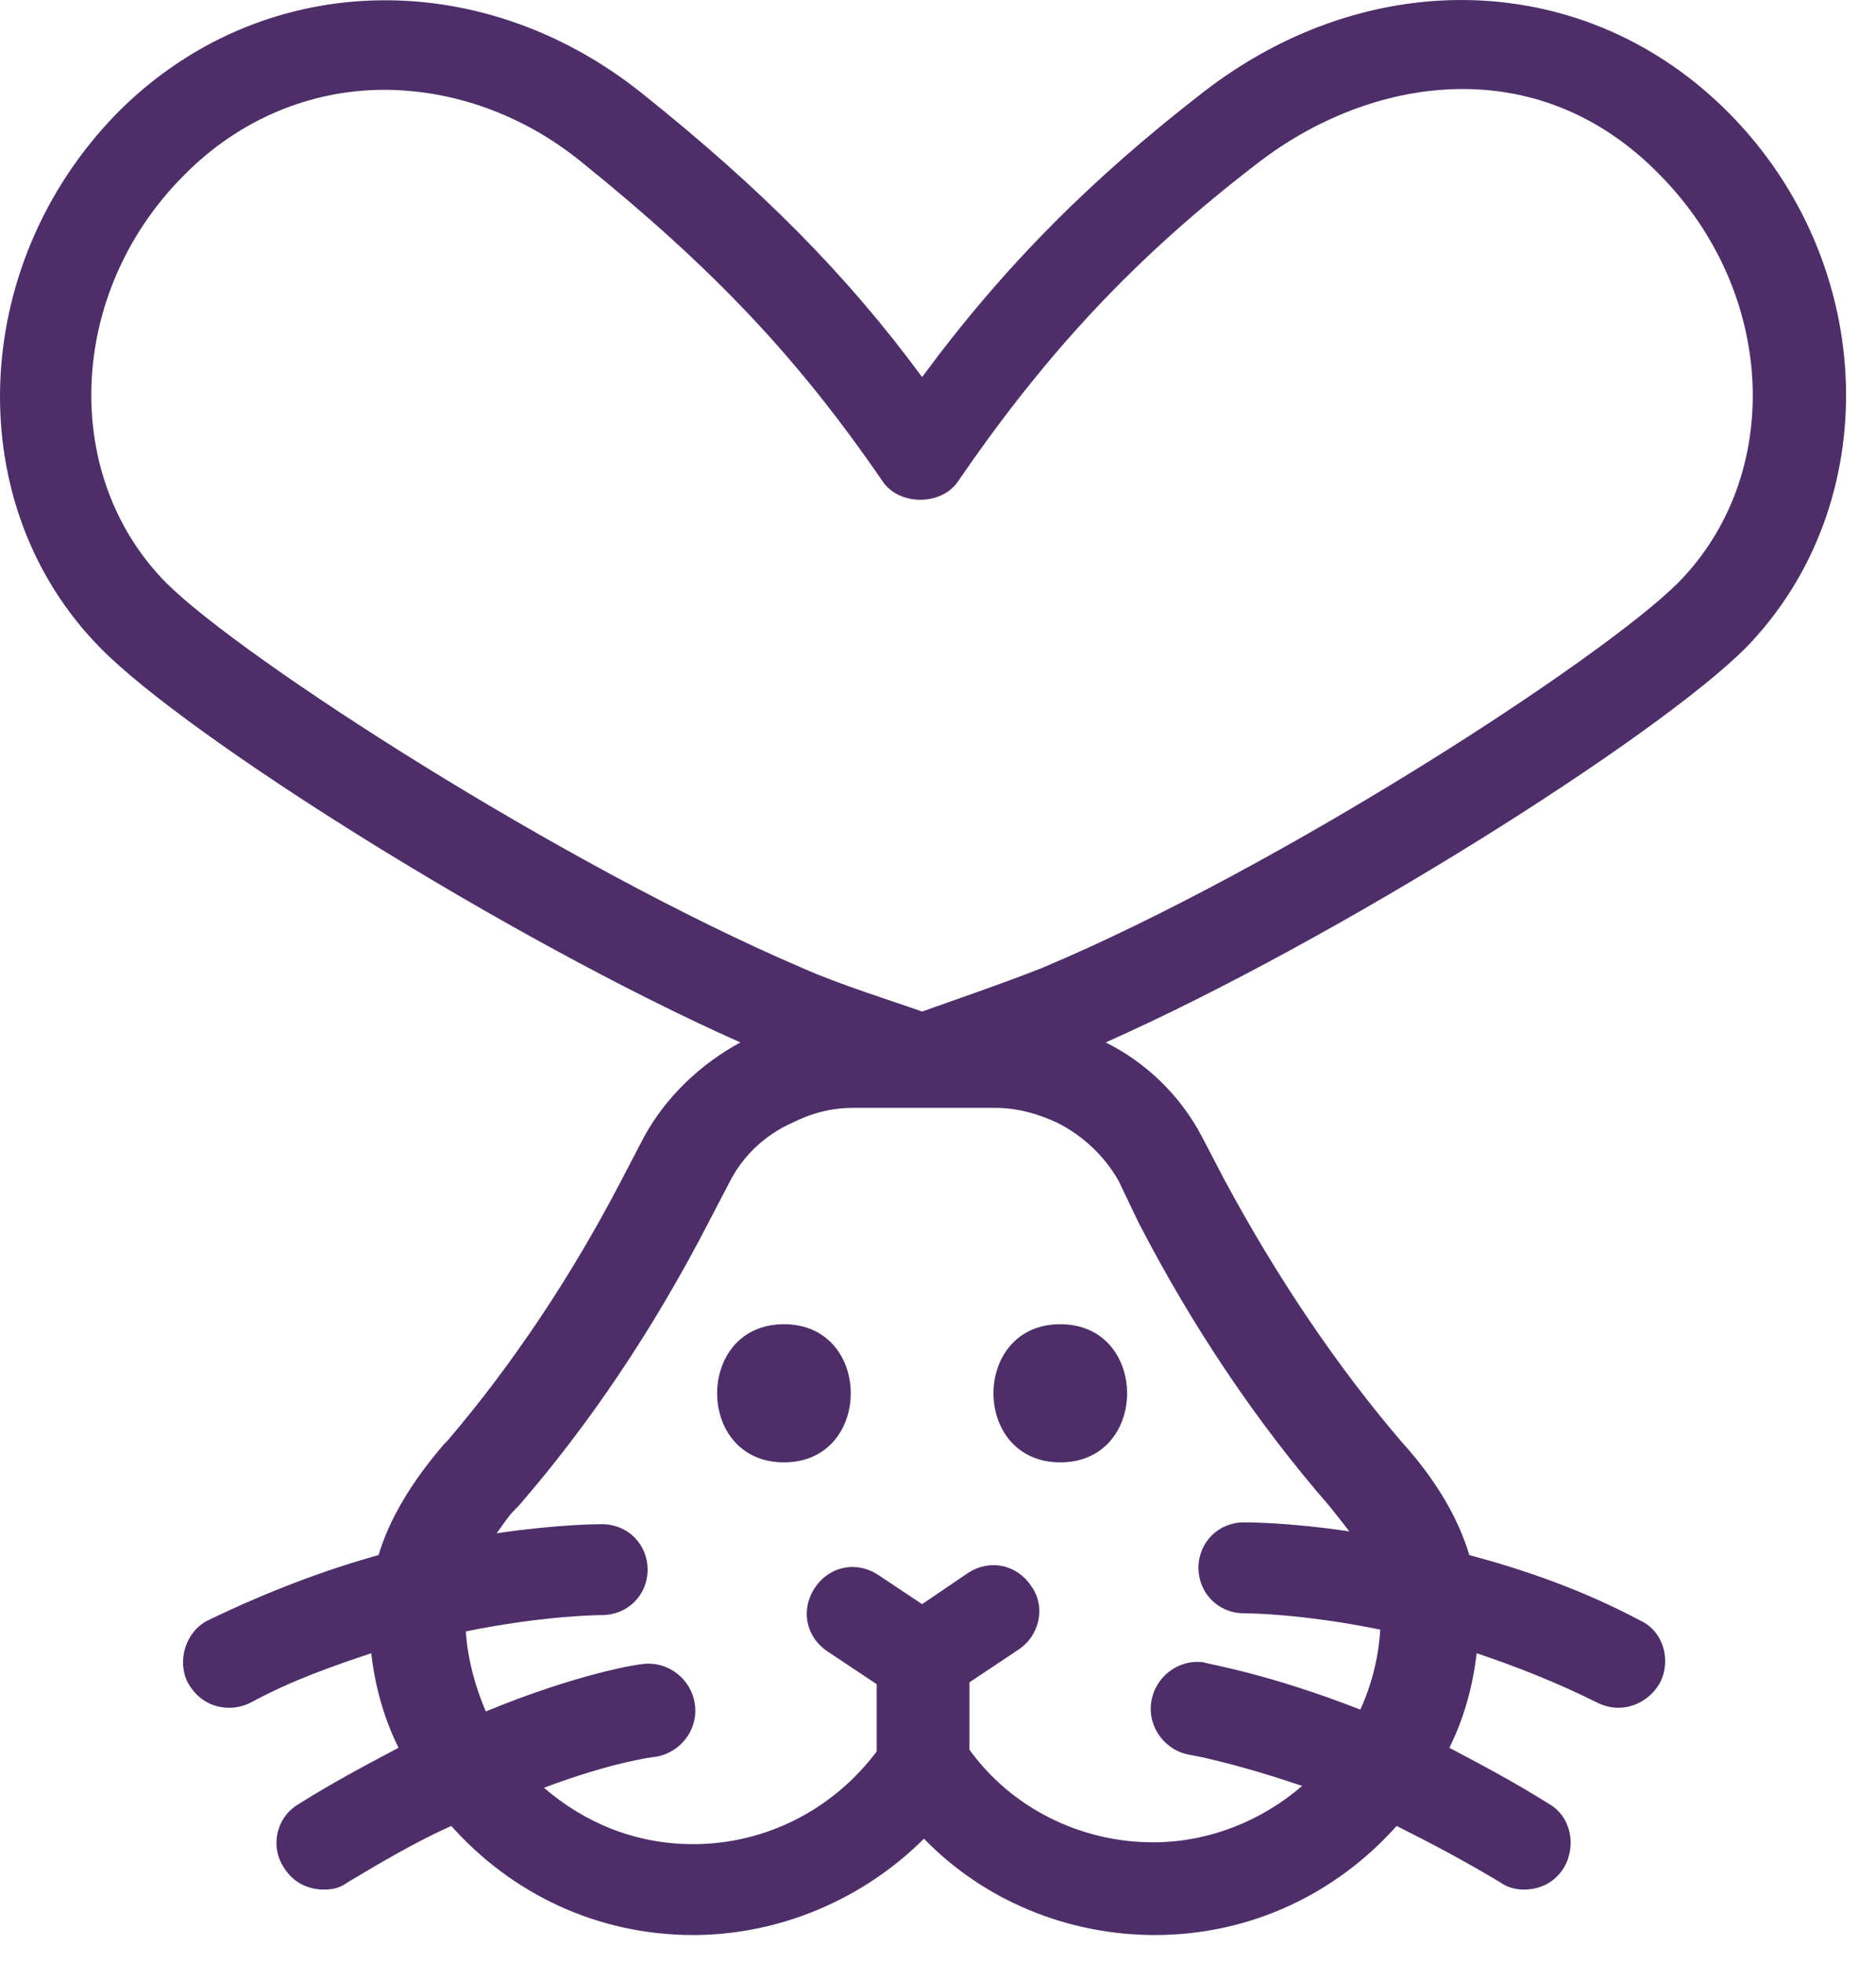 <svg width="43" height="45" viewBox="0 0 43 45" fill="none" xmlns="http://www.w3.org/2000/svg">
<path d="M27.595 2.101C25.012 4.101 23.011 6.101 21.136 8.643C19.386 6.268 17.428 4.309 14.719 2.142C10.969 -0.858 5.927 -0.691 2.676 2.601C-0.741 6.101 -0.907 11.601 2.301 14.852C4.301 16.894 11.635 21.519 16.969 23.894C16.052 24.394 15.261 25.144 14.761 26.061L14.261 27.02C13.094 29.27 11.719 31.311 10.26 33.02L10.177 33.103C9.427 33.978 8.927 34.812 8.677 35.645C7.468 35.979 6.135 36.479 4.76 37.145C4.26 37.395 4.051 38.062 4.301 38.562C4.51 38.937 4.843 39.145 5.26 39.145C5.426 39.145 5.593 39.104 5.76 39.02C6.677 38.52 7.635 38.187 8.51 37.895C8.593 38.645 8.802 39.395 9.135 40.062C8.427 40.437 7.635 40.854 6.843 41.354C6.343 41.646 6.177 42.312 6.51 42.812C6.718 43.146 7.052 43.312 7.427 43.312C7.635 43.312 7.802 43.271 7.968 43.146C8.802 42.646 9.594 42.187 10.344 41.854C11.719 43.396 13.677 44.354 15.886 44.354C17.886 44.354 19.803 43.521 21.178 42.146C22.553 43.563 24.47 44.354 26.47 44.354C28.678 44.354 30.637 43.396 32.012 41.854C32.762 42.229 33.554 42.646 34.387 43.146C34.554 43.271 34.762 43.312 34.929 43.312C35.304 43.312 35.638 43.146 35.846 42.812C36.138 42.312 36.013 41.646 35.513 41.354C34.721 40.854 33.929 40.437 33.221 40.062C33.554 39.395 33.762 38.645 33.846 37.895C34.721 38.187 35.679 38.562 36.596 39.02C36.763 39.104 36.929 39.145 37.096 39.145C37.471 39.145 37.846 38.937 38.054 38.562C38.304 38.062 38.138 37.395 37.596 37.145C36.263 36.437 34.929 35.979 33.679 35.645C33.429 34.812 32.929 33.937 32.137 33.062C30.637 31.311 29.262 29.27 28.053 27.02L27.553 26.061C27.053 25.103 26.262 24.353 25.345 23.894C30.679 21.519 37.971 16.894 40.013 14.852C43.221 11.56 43.055 6.059 39.638 2.601C36.388 -0.691 31.429 -0.858 27.595 2.101ZM26.095 28.02C27.345 30.436 28.804 32.603 30.47 34.52C30.637 34.728 30.804 34.937 30.929 35.103C29.554 34.895 28.595 34.895 28.512 34.895C27.928 34.895 27.47 35.353 27.47 35.937C27.47 36.52 27.928 36.979 28.512 36.979C28.553 36.979 29.804 36.979 31.637 37.354C31.596 38.02 31.429 38.645 31.179 39.187C29.054 38.354 27.678 38.145 27.595 38.104C27.012 38.02 26.47 38.437 26.387 39.02C26.303 39.604 26.72 40.146 27.303 40.229C27.303 40.229 28.262 40.396 29.845 40.937C28.929 41.729 27.72 42.229 26.428 42.229C24.762 42.229 23.178 41.437 22.22 40.104V38.562L23.345 37.812C23.845 37.479 23.97 36.812 23.636 36.354C23.303 35.854 22.678 35.728 22.178 36.062L21.136 36.77L20.136 36.104C19.636 35.77 19.011 35.895 18.678 36.395C18.344 36.895 18.469 37.52 18.969 37.854L20.095 38.604V40.146C19.094 41.479 17.553 42.271 15.886 42.271C14.552 42.271 13.386 41.771 12.469 40.979C14.011 40.396 14.969 40.271 15.011 40.271C15.594 40.187 16.011 39.646 15.927 39.062C15.844 38.479 15.302 38.062 14.719 38.145C14.636 38.145 13.261 38.354 11.135 39.229C10.885 38.645 10.719 38.02 10.677 37.395C12.511 37.02 13.802 37.02 13.802 37.02C14.386 37.02 14.844 36.562 14.844 35.979C14.844 35.395 14.386 34.937 13.802 34.937C13.719 34.937 12.802 34.937 11.385 35.145C11.51 34.978 11.635 34.77 11.802 34.603L11.885 34.52C13.511 32.645 14.969 30.478 16.219 28.061L16.719 27.103C17.011 26.519 17.511 26.019 18.178 25.728C18.594 25.519 19.053 25.394 19.553 25.394H20.178H22.303H22.803C23.303 25.394 23.761 25.519 24.22 25.728C24.803 26.019 25.303 26.478 25.637 27.061L26.095 28.02ZM38.471 13.352C36.721 15.102 29.345 19.894 23.887 22.186C23.053 22.519 21.72 22.977 21.136 23.186C20.553 22.977 19.219 22.561 18.386 22.186C12.927 19.852 5.552 15.102 3.801 13.352C1.384 10.893 1.551 6.726 4.176 4.059C5.468 2.726 7.135 2.059 8.802 2.059C10.344 2.059 11.969 2.601 13.344 3.726C16.386 6.184 18.303 8.226 20.22 11.018C20.595 11.601 21.595 11.601 21.97 11.018C23.97 8.101 26.012 5.893 28.845 3.726C31.387 1.767 35.221 1.101 38.054 4.017C40.721 6.726 40.888 10.893 38.471 13.352Z" fill="#4E2E68"/>
<path d="M17.969 30.353C15.927 30.353 15.927 33.52 17.969 33.52C20.011 33.52 20.011 30.353 17.969 30.353Z" fill="#4E2E68"/>
<path d="M24.303 33.52C26.345 33.52 26.345 30.353 24.303 30.353C22.261 30.353 22.261 33.52 24.303 33.52Z" fill="#4E2E68"/>
</svg>
